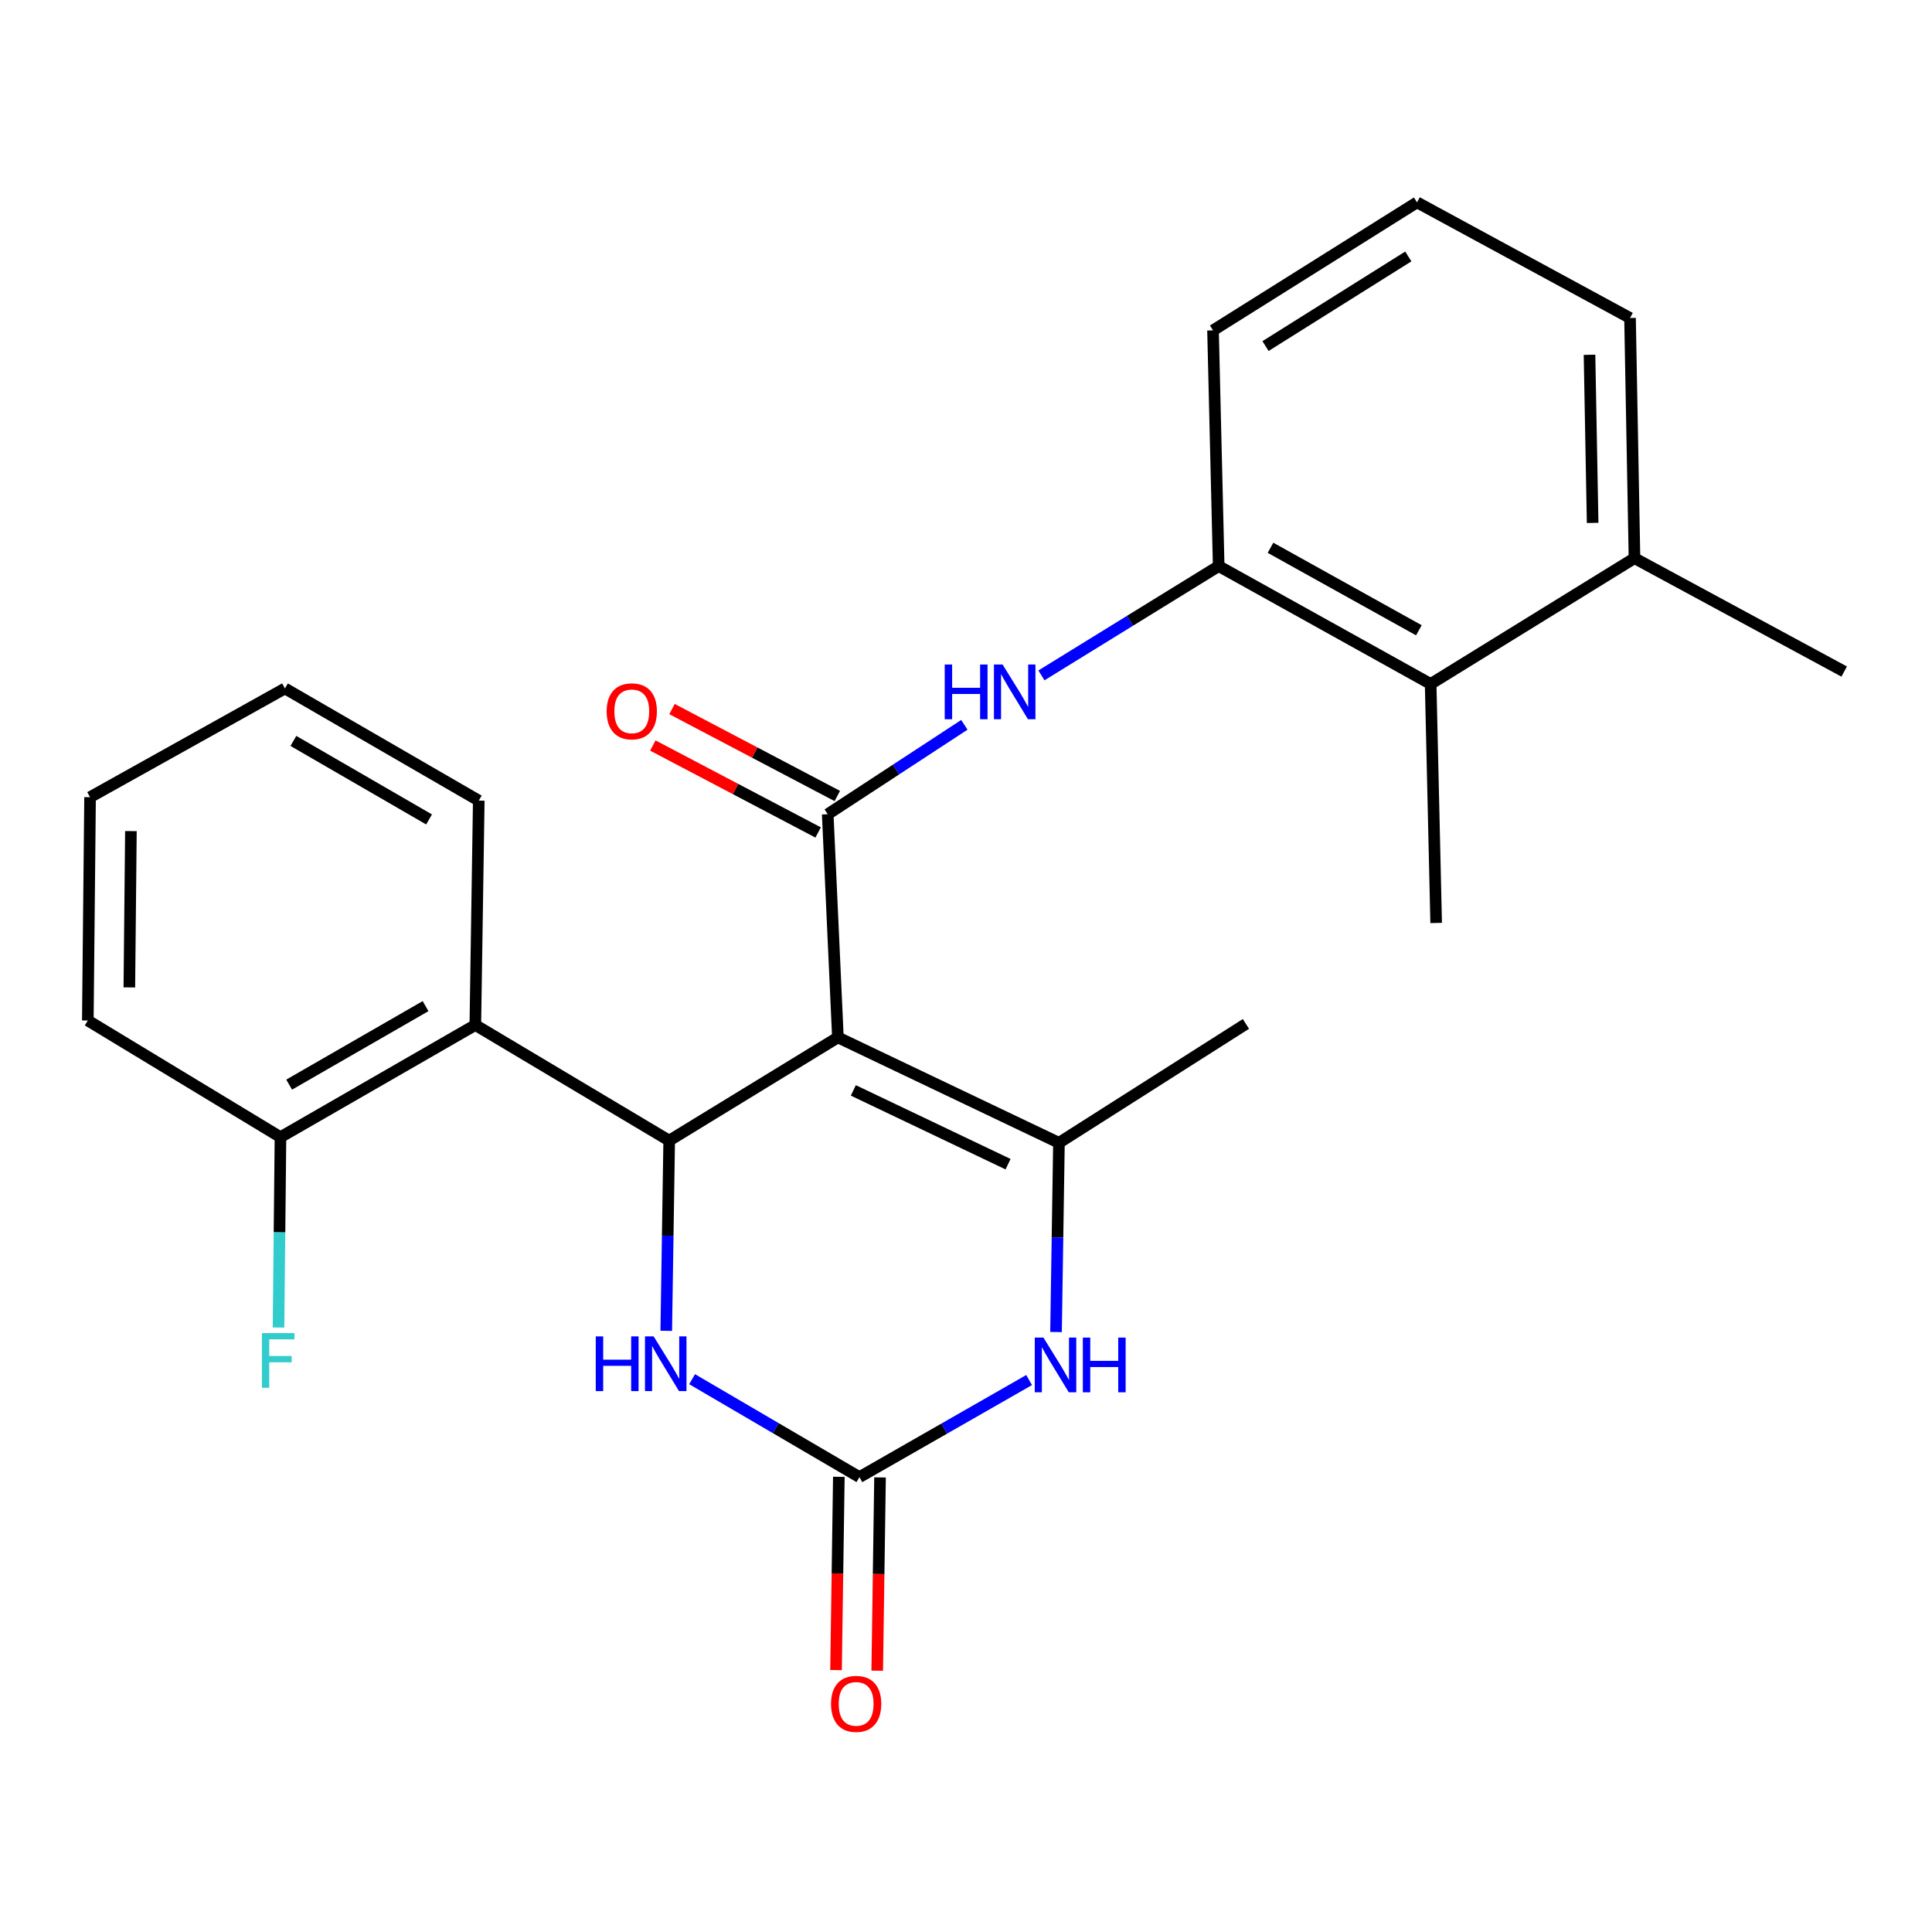 <?xml version='1.0' encoding='iso-8859-1'?>
<svg version='1.1' baseProfile='full'
              xmlns='http://www.w3.org/2000/svg'
                      xmlns:rdkit='http://www.rdkit.org/xml'
                      xmlns:xlink='http://www.w3.org/1999/xlink'
                  xml:space='preserve'
width='1000px' height='1000px' viewBox='0 0 1000 1000'>
<!-- END OF HEADER -->
<rect style='opacity:1.0;fill:#FFFFFF;stroke:none' width='1000' height='1000' x='0' y='0'> </rect>
<path class='bond-0' d='M 433.698,536.959 L 346.373,590.375' style='fill:none;fill-rule:evenodd;stroke:#000000;stroke-width:6px;stroke-linecap:butt;stroke-linejoin:miter;stroke-opacity:1' />
<path class='bond-1' d='M 433.698,536.959 L 428.427,421.446' style='fill:none;fill-rule:evenodd;stroke:#000000;stroke-width:6px;stroke-linecap:butt;stroke-linejoin:miter;stroke-opacity:1' />
<path class='bond-2' d='M 433.698,536.959 L 548.11,591.524' style='fill:none;fill-rule:evenodd;stroke:#000000;stroke-width:6px;stroke-linecap:butt;stroke-linejoin:miter;stroke-opacity:1' />
<path class='bond-2' d='M 441.682,564.387 L 521.771,602.582' style='fill:none;fill-rule:evenodd;stroke:#000000;stroke-width:6px;stroke-linecap:butt;stroke-linejoin:miter;stroke-opacity:1' />
<path class='bond-5' d='M 346.373,590.375 L 345.61,639.602' style='fill:none;fill-rule:evenodd;stroke:#000000;stroke-width:6px;stroke-linecap:butt;stroke-linejoin:miter;stroke-opacity:1' />
<path class='bond-5' d='M 345.61,639.602 L 344.848,688.829' style='fill:none;fill-rule:evenodd;stroke:#0000FF;stroke-width:6px;stroke-linecap:butt;stroke-linejoin:miter;stroke-opacity:1' />
<path class='bond-6' d='M 346.373,590.375 L 246.031,530.54' style='fill:none;fill-rule:evenodd;stroke:#000000;stroke-width:6px;stroke-linecap:butt;stroke-linejoin:miter;stroke-opacity:1' />
<path class='bond-7' d='M 428.427,421.446 L 463.787,398.307' style='fill:none;fill-rule:evenodd;stroke:#000000;stroke-width:6px;stroke-linecap:butt;stroke-linejoin:miter;stroke-opacity:1' />
<path class='bond-7' d='M 463.787,398.307 L 499.147,375.168' style='fill:none;fill-rule:evenodd;stroke:#0000FF;stroke-width:6px;stroke-linecap:butt;stroke-linejoin:miter;stroke-opacity:1' />
<path class='bond-10' d='M 433.389,412.012 L 390.612,389.512' style='fill:none;fill-rule:evenodd;stroke:#000000;stroke-width:6px;stroke-linecap:butt;stroke-linejoin:miter;stroke-opacity:1' />
<path class='bond-10' d='M 390.612,389.512 L 347.835,367.011' style='fill:none;fill-rule:evenodd;stroke:#FF0000;stroke-width:6px;stroke-linecap:butt;stroke-linejoin:miter;stroke-opacity:1' />
<path class='bond-10' d='M 423.465,430.88 L 380.688,408.38' style='fill:none;fill-rule:evenodd;stroke:#000000;stroke-width:6px;stroke-linecap:butt;stroke-linejoin:miter;stroke-opacity:1' />
<path class='bond-10' d='M 380.688,408.38 L 337.911,385.88' style='fill:none;fill-rule:evenodd;stroke:#FF0000;stroke-width:6px;stroke-linecap:butt;stroke-linejoin:miter;stroke-opacity:1' />
<path class='bond-4' d='M 548.11,591.524 L 547.353,640.491' style='fill:none;fill-rule:evenodd;stroke:#000000;stroke-width:6px;stroke-linecap:butt;stroke-linejoin:miter;stroke-opacity:1' />
<path class='bond-4' d='M 547.353,640.491 L 546.597,689.459' style='fill:none;fill-rule:evenodd;stroke:#0000FF;stroke-width:6px;stroke-linecap:butt;stroke-linejoin:miter;stroke-opacity:1' />
<path class='bond-14' d='M 548.11,591.524 L 644.887,529.983' style='fill:none;fill-rule:evenodd;stroke:#000000;stroke-width:6px;stroke-linecap:butt;stroke-linejoin:miter;stroke-opacity:1' />
<path class='bond-3' d='M 444.843,764.552 L 488.757,739.431' style='fill:none;fill-rule:evenodd;stroke:#000000;stroke-width:6px;stroke-linecap:butt;stroke-linejoin:miter;stroke-opacity:1' />
<path class='bond-3' d='M 488.757,739.431 L 532.67,714.309' style='fill:none;fill-rule:evenodd;stroke:#0000FF;stroke-width:6px;stroke-linecap:butt;stroke-linejoin:miter;stroke-opacity:1' />
<path class='bond-12' d='M 434.185,764.397 L 433.457,814.416' style='fill:none;fill-rule:evenodd;stroke:#000000;stroke-width:6px;stroke-linecap:butt;stroke-linejoin:miter;stroke-opacity:1' />
<path class='bond-12' d='M 433.457,814.416 L 432.73,864.435' style='fill:none;fill-rule:evenodd;stroke:#FF0000;stroke-width:6px;stroke-linecap:butt;stroke-linejoin:miter;stroke-opacity:1' />
<path class='bond-12' d='M 455.501,764.707 L 454.774,814.726' style='fill:none;fill-rule:evenodd;stroke:#000000;stroke-width:6px;stroke-linecap:butt;stroke-linejoin:miter;stroke-opacity:1' />
<path class='bond-12' d='M 454.774,814.726 L 454.047,864.745' style='fill:none;fill-rule:evenodd;stroke:#FF0000;stroke-width:6px;stroke-linecap:butt;stroke-linejoin:miter;stroke-opacity:1' />
<path class='bond-25' d='M 444.843,764.552 L 401.536,739.207' style='fill:none;fill-rule:evenodd;stroke:#000000;stroke-width:6px;stroke-linecap:butt;stroke-linejoin:miter;stroke-opacity:1' />
<path class='bond-25' d='M 401.536,739.207 L 358.228,713.862' style='fill:none;fill-rule:evenodd;stroke:#0000FF;stroke-width:6px;stroke-linecap:butt;stroke-linejoin:miter;stroke-opacity:1' />
<path class='bond-11' d='M 246.031,530.54 L 145.168,588.587' style='fill:none;fill-rule:evenodd;stroke:#000000;stroke-width:6px;stroke-linecap:butt;stroke-linejoin:miter;stroke-opacity:1' />
<path class='bond-11' d='M 220.268,520.769 L 149.664,561.402' style='fill:none;fill-rule:evenodd;stroke:#000000;stroke-width:6px;stroke-linecap:butt;stroke-linejoin:miter;stroke-opacity:1' />
<path class='bond-16' d='M 246.031,530.54 L 247.808,414.399' style='fill:none;fill-rule:evenodd;stroke:#000000;stroke-width:6px;stroke-linecap:butt;stroke-linejoin:miter;stroke-opacity:1' />
<path class='bond-8' d='M 539.045,349.582 L 584.919,321.296' style='fill:none;fill-rule:evenodd;stroke:#0000FF;stroke-width:6px;stroke-linecap:butt;stroke-linejoin:miter;stroke-opacity:1' />
<path class='bond-8' d='M 584.919,321.296 L 630.792,293.01' style='fill:none;fill-rule:evenodd;stroke:#000000;stroke-width:6px;stroke-linecap:butt;stroke-linejoin:miter;stroke-opacity:1' />
<path class='bond-9' d='M 630.792,293.01 L 740.502,354.018' style='fill:none;fill-rule:evenodd;stroke:#000000;stroke-width:6px;stroke-linecap:butt;stroke-linejoin:miter;stroke-opacity:1' />
<path class='bond-9' d='M 657.61,283.53 L 734.407,326.235' style='fill:none;fill-rule:evenodd;stroke:#000000;stroke-width:6px;stroke-linecap:butt;stroke-linejoin:miter;stroke-opacity:1' />
<path class='bond-17' d='M 630.792,293.01 L 627.855,171.006' style='fill:none;fill-rule:evenodd;stroke:#000000;stroke-width:6px;stroke-linecap:butt;stroke-linejoin:miter;stroke-opacity:1' />
<path class='bond-13' d='M 740.502,354.018 L 846.008,288.912' style='fill:none;fill-rule:evenodd;stroke:#000000;stroke-width:6px;stroke-linecap:butt;stroke-linejoin:miter;stroke-opacity:1' />
<path class='bond-19' d='M 740.502,354.018 L 743.357,477.728' style='fill:none;fill-rule:evenodd;stroke:#000000;stroke-width:6px;stroke-linecap:butt;stroke-linejoin:miter;stroke-opacity:1' />
<path class='bond-15' d='M 145.168,588.587 L 144.664,637.854' style='fill:none;fill-rule:evenodd;stroke:#000000;stroke-width:6px;stroke-linecap:butt;stroke-linejoin:miter;stroke-opacity:1' />
<path class='bond-15' d='M 144.664,637.854 L 144.159,687.122' style='fill:none;fill-rule:evenodd;stroke:#33CCCC;stroke-width:6px;stroke-linecap:butt;stroke-linejoin:miter;stroke-opacity:1' />
<path class='bond-21' d='M 145.168,588.587 L 45.455,528.207' style='fill:none;fill-rule:evenodd;stroke:#000000;stroke-width:6px;stroke-linecap:butt;stroke-linejoin:miter;stroke-opacity:1' />
<path class='bond-22' d='M 846.008,288.912 L 954.545,347.599' style='fill:none;fill-rule:evenodd;stroke:#000000;stroke-width:6px;stroke-linecap:butt;stroke-linejoin:miter;stroke-opacity:1' />
<path class='bond-27' d='M 846.008,288.912 L 843.698,164.587' style='fill:none;fill-rule:evenodd;stroke:#000000;stroke-width:6px;stroke-linecap:butt;stroke-linejoin:miter;stroke-opacity:1' />
<path class='bond-27' d='M 824.346,270.66 L 822.729,183.632' style='fill:none;fill-rule:evenodd;stroke:#000000;stroke-width:6px;stroke-linecap:butt;stroke-linejoin:miter;stroke-opacity:1' />
<path class='bond-23' d='M 247.808,414.399 L 147.49,356.34' style='fill:none;fill-rule:evenodd;stroke:#000000;stroke-width:6px;stroke-linecap:butt;stroke-linejoin:miter;stroke-opacity:1' />
<path class='bond-23' d='M 222.081,424.141 L 151.859,383.5' style='fill:none;fill-rule:evenodd;stroke:#000000;stroke-width:6px;stroke-linecap:butt;stroke-linejoin:miter;stroke-opacity:1' />
<path class='bond-18' d='M 627.855,171.006 L 733.443,104.74' style='fill:none;fill-rule:evenodd;stroke:#000000;stroke-width:6px;stroke-linecap:butt;stroke-linejoin:miter;stroke-opacity:1' />
<path class='bond-18' d='M 655.026,179.124 L 728.938,132.737' style='fill:none;fill-rule:evenodd;stroke:#000000;stroke-width:6px;stroke-linecap:butt;stroke-linejoin:miter;stroke-opacity:1' />
<path class='bond-20' d='M 733.443,104.74 L 843.698,164.587' style='fill:none;fill-rule:evenodd;stroke:#000000;stroke-width:6px;stroke-linecap:butt;stroke-linejoin:miter;stroke-opacity:1' />
<path class='bond-26' d='M 45.455,528.207 L 46.615,412.622' style='fill:none;fill-rule:evenodd;stroke:#000000;stroke-width:6px;stroke-linecap:butt;stroke-linejoin:miter;stroke-opacity:1' />
<path class='bond-26' d='M 66.947,511.083 L 67.759,430.174' style='fill:none;fill-rule:evenodd;stroke:#000000;stroke-width:6px;stroke-linecap:butt;stroke-linejoin:miter;stroke-opacity:1' />
<path class='bond-24' d='M 147.49,356.34 L 46.615,412.622' style='fill:none;fill-rule:evenodd;stroke:#000000;stroke-width:6px;stroke-linecap:butt;stroke-linejoin:miter;stroke-opacity:1' />
<path  class='atom-5' d='M 540.073 692.333
L 549.353 707.333
Q 550.273 708.813, 551.753 711.493
Q 553.233 714.173, 553.313 714.333
L 553.313 692.333
L 557.073 692.333
L 557.073 720.653
L 553.193 720.653
L 543.233 704.253
Q 542.073 702.333, 540.833 700.133
Q 539.633 697.933, 539.273 697.253
L 539.273 720.653
L 535.593 720.653
L 535.593 692.333
L 540.073 692.333
' fill='#0000FF'/>
<path  class='atom-5' d='M 560.473 692.333
L 564.313 692.333
L 564.313 704.373
L 578.793 704.373
L 578.793 692.333
L 582.633 692.333
L 582.633 720.653
L 578.793 720.653
L 578.793 707.573
L 564.313 707.573
L 564.313 720.653
L 560.473 720.653
L 560.473 692.333
' fill='#0000FF'/>
<path  class='atom-6' d='M 308.364 691.717
L 312.204 691.717
L 312.204 703.757
L 326.684 703.757
L 326.684 691.717
L 330.524 691.717
L 330.524 720.037
L 326.684 720.037
L 326.684 706.957
L 312.204 706.957
L 312.204 720.037
L 308.364 720.037
L 308.364 691.717
' fill='#0000FF'/>
<path  class='atom-6' d='M 338.324 691.717
L 347.604 706.717
Q 348.524 708.197, 350.004 710.877
Q 351.484 713.557, 351.564 713.717
L 351.564 691.717
L 355.324 691.717
L 355.324 720.037
L 351.444 720.037
L 341.484 703.637
Q 340.324 701.717, 339.084 699.517
Q 337.884 697.317, 337.524 696.637
L 337.524 720.037
L 333.844 720.037
L 333.844 691.717
L 338.324 691.717
' fill='#0000FF'/>
<path  class='atom-8' d='M 488.984 343.956
L 492.824 343.956
L 492.824 355.996
L 507.304 355.996
L 507.304 343.956
L 511.144 343.956
L 511.144 372.276
L 507.304 372.276
L 507.304 359.196
L 492.824 359.196
L 492.824 372.276
L 488.984 372.276
L 488.984 343.956
' fill='#0000FF'/>
<path  class='atom-8' d='M 518.944 343.956
L 528.224 358.956
Q 529.144 360.436, 530.624 363.116
Q 532.104 365.796, 532.184 365.956
L 532.184 343.956
L 535.944 343.956
L 535.944 372.276
L 532.064 372.276
L 522.104 355.876
Q 520.944 353.956, 519.704 351.756
Q 518.504 349.556, 518.144 348.876
L 518.144 372.276
L 514.464 372.276
L 514.464 343.956
L 518.944 343.956
' fill='#0000FF'/>
<path  class='atom-11' d='M 314.008 368.181
Q 314.008 361.381, 317.368 357.581
Q 320.728 353.781, 327.008 353.781
Q 333.288 353.781, 336.648 357.581
Q 340.008 361.381, 340.008 368.181
Q 340.008 375.061, 336.608 378.981
Q 333.208 382.861, 327.008 382.861
Q 320.768 382.861, 317.368 378.981
Q 314.008 375.101, 314.008 368.181
M 327.008 379.661
Q 331.328 379.661, 333.648 376.781
Q 336.008 373.861, 336.008 368.181
Q 336.008 362.621, 333.648 359.821
Q 331.328 356.981, 327.008 356.981
Q 322.688 356.981, 320.328 359.781
Q 318.008 362.581, 318.008 368.181
Q 318.008 373.901, 320.328 376.781
Q 322.688 379.661, 327.008 379.661
' fill='#FF0000'/>
<path  class='atom-13' d='M 430.137 881.922
Q 430.137 875.122, 433.497 871.322
Q 436.857 867.522, 443.137 867.522
Q 449.417 867.522, 452.777 871.322
Q 456.137 875.122, 456.137 881.922
Q 456.137 888.802, 452.737 892.722
Q 449.337 896.602, 443.137 896.602
Q 436.897 896.602, 433.497 892.722
Q 430.137 888.842, 430.137 881.922
M 443.137 893.402
Q 447.457 893.402, 449.777 890.522
Q 452.137 887.602, 452.137 881.922
Q 452.137 876.362, 449.777 873.562
Q 447.457 870.722, 443.137 870.722
Q 438.817 870.722, 436.457 873.522
Q 434.137 876.322, 434.137 881.922
Q 434.137 887.642, 436.457 890.522
Q 438.817 893.402, 443.137 893.402
' fill='#FF0000'/>
<path  class='atom-16' d='M 135.564 690.012
L 152.404 690.012
L 152.404 693.252
L 139.364 693.252
L 139.364 701.852
L 150.964 701.852
L 150.964 705.132
L 139.364 705.132
L 139.364 718.332
L 135.564 718.332
L 135.564 690.012
' fill='#33CCCC'/>
</svg>
